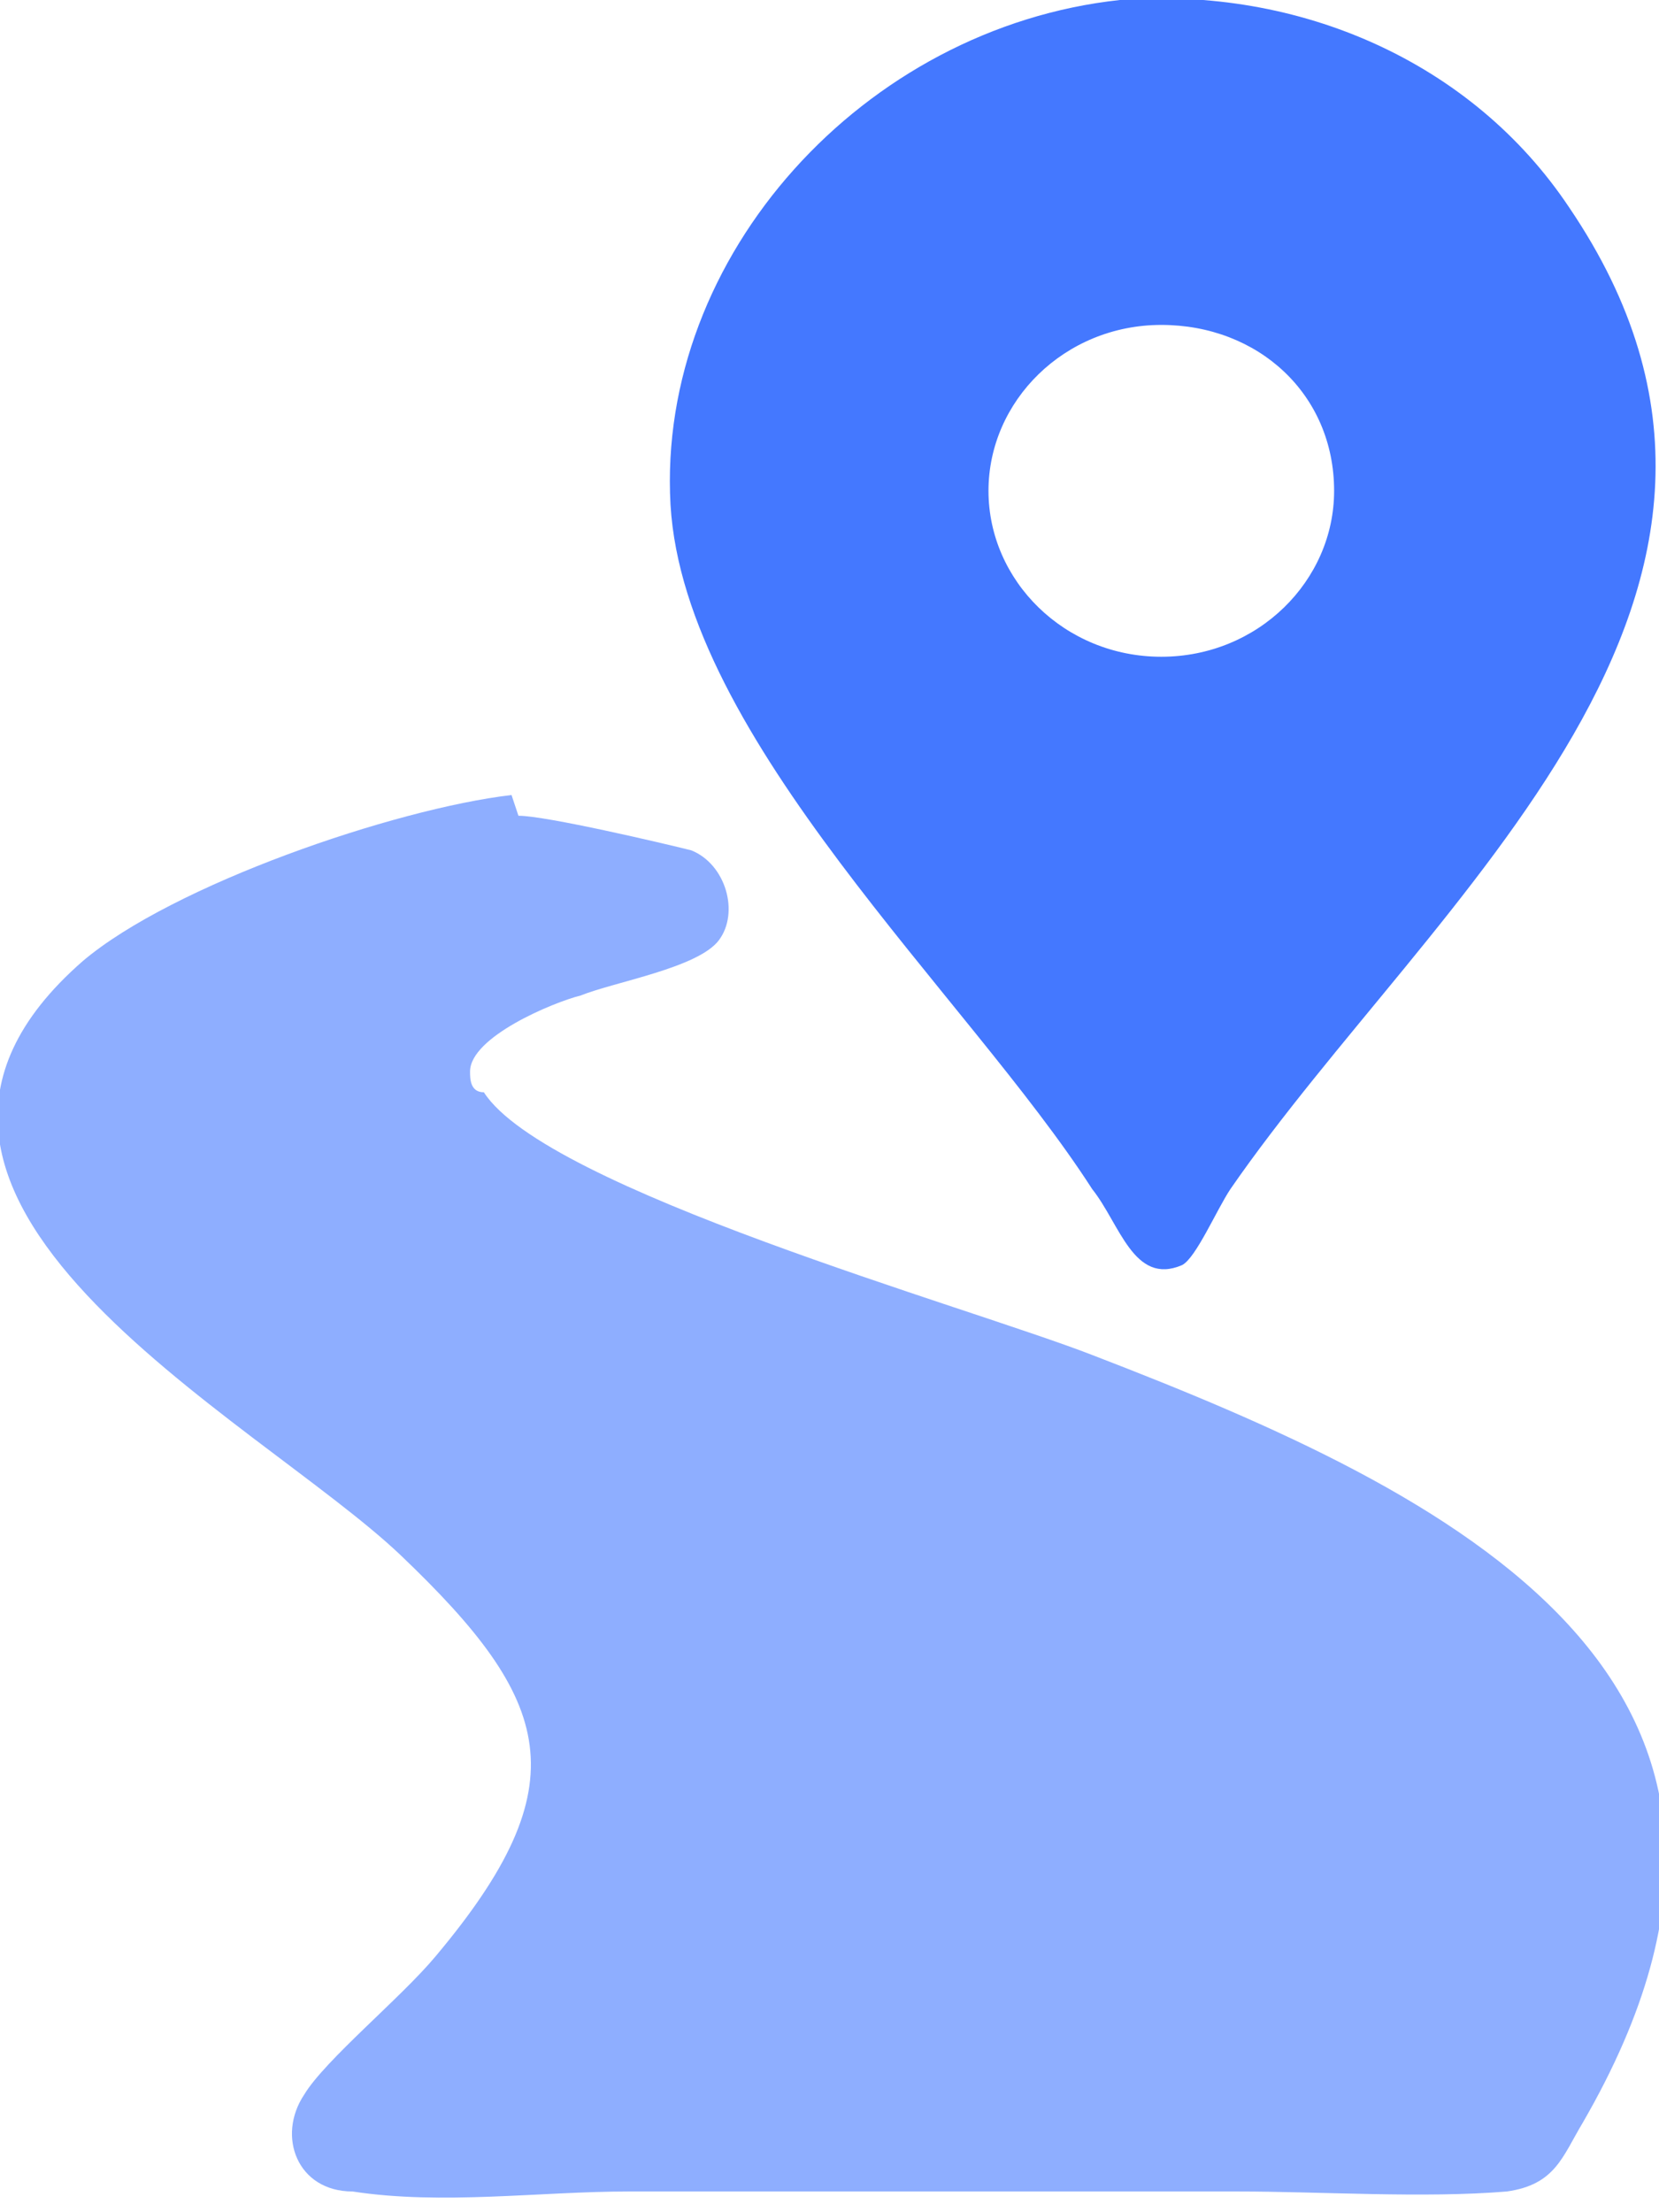 <?xml version="1.0" encoding="UTF-8"?>
<svg xmlns="http://www.w3.org/2000/svg" id="Layer_1" version="1.1" viewBox="0 0 24 32">
  <defs>
    <style>
      .st0, .st1 {
        fill: #4478ff;
      }

      .st1 {
        isolation: isolate;
        opacity: .6;
      }
    </style>
  </defs>
  <path class="st1" d="M7.5,11.8c.4,0,2.1.4,2.5.5.5.2.7.9.4,1.3-.3.4-1.5.6-2,.8-.4.1-1.6.6-1.6,1.1,0,.1,0,.3.2.3.9,1.4,7,3.1,8.8,3.8,5.2,2,10.8,4.7,7.1,11.1-.3.5-.4.9-1.1,1-1.2.1-2.7,0-3.9,0-2.9,0-5.8,0-8.8,0-1.3,0-2.7.2-4,0-.8,0-1.1-.8-.7-1.4.3-.5,1.4-1.4,1.9-2,2.1-2.5,1.7-3.7-.5-5.8-2.1-2-8.5-5.2-4.6-8.6,1.3-1.1,4.5-2.2,6.2-2.4h0Z"></path>
  <path class="st0" d="M16.2,0c2.6-.2,5.1.9,6.5,3,3.8,5.6-2,10-4.9,14.2-.2.3-.5,1-.7,1.1-.7.3-.9-.6-1.3-1.1-1.8-2.8-5.9-6.5-6.1-9.9C9.5,3.7,12.5.4,16.2,0ZM19.3,7.1c0-1.4-1.1-2.4-2.5-2.4s-2.5,1.1-2.5,2.4,1.1,2.4,2.5,2.4,2.5-1.1,2.5-2.4Z"></path>
</svg>
